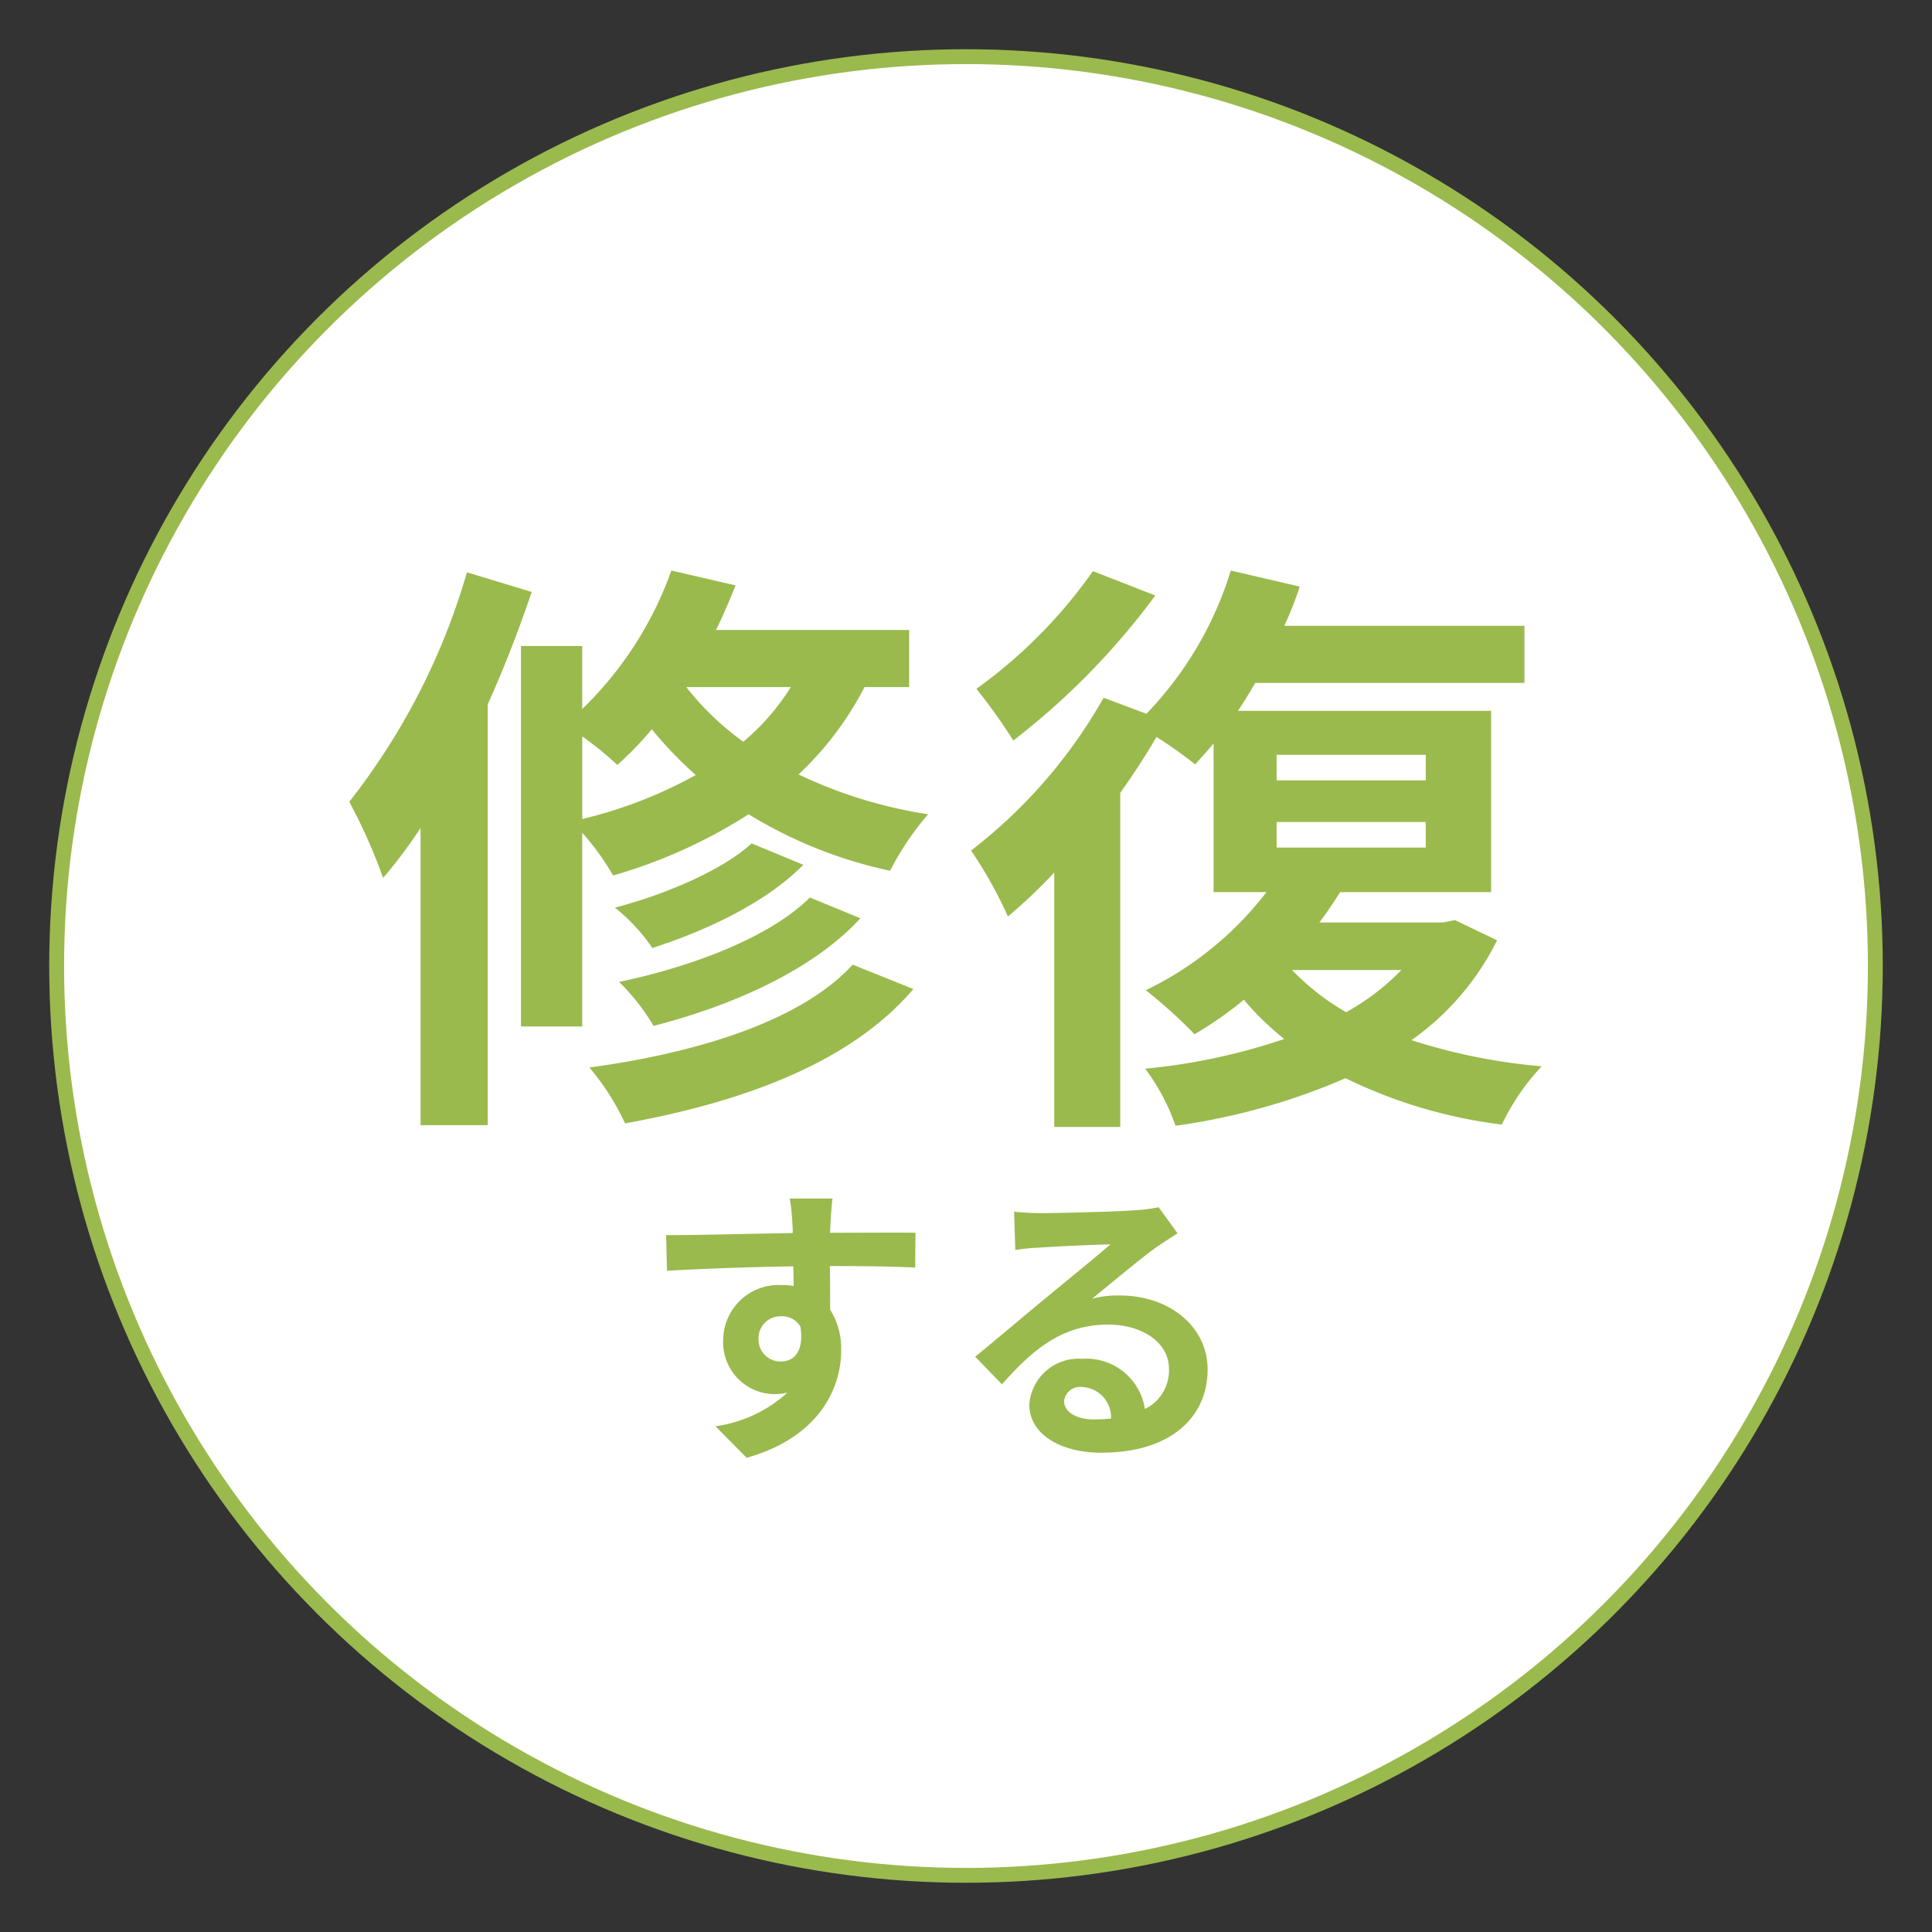 <svg id="shufuku.svg" xmlns="http://www.w3.org/2000/svg" width="130" height="130" viewBox="0 0 130 130">
  <rect x="0" y="0" width="130" height="130" fill="#333333" stroke="none"/>
  <defs>
    <style>
      .cls-1 {
        fill: #fff;
        stroke: #9aba4d;
        stroke-linejoin: round;
        stroke-width: 1px;
      }

      .cls-2 {
        fill: #9aba4d;
        fill-rule: evenodd;
      }
    </style>
  </defs>
  <circle id="楕円形_4_のコピー_4" data-name="楕円形 4 のコピー 4" class="cls-1" cx="65" cy="65" r="61.188"/>
  <path id="修復_する" data-name="修復 する" class="cls-2" d="M254.419,2641.51a45.3,45.3,0,0,1-7.919,15.44,37.4,37.4,0,0,1,2.28,5.12,31.973,31.973,0,0,0,2.519-3.36v20h4.52v-28.32c1.12-2.48,2.119-5.08,2.959-7.56Zm7.759,11.04a22.856,22.856,0,0,1,2.36,1.92,22.127,22.127,0,0,0,2.319-2.4,26.513,26.513,0,0,0,2.96,3.08,30.382,30.382,0,0,1-7.639,2.96v-5.56Zm14.038-3.32a15.585,15.585,0,0,1-3.2,3.68,18.829,18.829,0,0,1-3.839-3.68h7.039Zm7.959,0v-3.84h-13c0.48-.96.92-2,1.32-3l-4.32-1a24.315,24.315,0,0,1-6,9.32v-4.24h-4.12v25.6h4.12v-13.04a17.466,17.466,0,0,1,2.08,2.88,34.476,34.476,0,0,0,9.118-4.12,30.2,30.2,0,0,0,9.519,3.8,19.171,19.171,0,0,1,2.56-3.8,31.019,31.019,0,0,1-8.719-2.68,21.664,21.664,0,0,0,4.439-5.88h3Zm-6.679,14.16c-2.64,2.64-7.839,4.64-12.838,5.68a14.552,14.552,0,0,1,2.319,2.96c5.44-1.4,10.759-3.8,13.918-7.24Zm-3.92-3.64c-1.959,1.8-5.8,3.44-9.2,4.32a12.373,12.373,0,0,1,2.519,2.72c3.72-1.2,7.679-3.08,10.159-5.6Zm6.8,8.16c-3.439,3.76-10.358,5.92-17.717,6.92a16.54,16.54,0,0,1,2.4,3.76c8.159-1.48,15.238-4.16,19.4-9.04Zm16.164-26.48a33.417,33.417,0,0,1-7.839,7.92,36.4,36.4,0,0,1,2.48,3.48,49.167,49.167,0,0,0,9.558-9.76Zm20.757,26.84a16.034,16.034,0,0,1-3.719,2.84,16.393,16.393,0,0,1-3.64-2.84H317.3Zm-8.4-9.96h10.039v1.72H308.9v-1.72Zm0-4.52h10.039v1.72H308.9v-1.72Zm12,11.12-0.8.16h-8.319c0.52-.68.96-1.36,1.4-2.04h10.158v-12.2H306.3c0.4-.6.8-1.24,1.159-1.88h18.118v-3.84H309.417a24.055,24.055,0,0,0,1.04-2.64l-4.639-1.08a24.023,24.023,0,0,1-5.68,9.64l-2.879-1.08a34.13,34.13,0,0,1-8.919,10.28,28.892,28.892,0,0,1,2.48,4.44,35.547,35.547,0,0,0,3.119-2.96v17.12h4.44v-22.48c0.879-1.24,1.719-2.52,2.439-3.76a30.538,30.538,0,0,1,2.6,1.84c0.4-.44.84-0.92,1.24-1.4v10h3.559a22.657,22.657,0,0,1-8.119,6.6,33.674,33.674,0,0,1,3.28,2.96,24.856,24.856,0,0,0,3.319-2.32,18.9,18.9,0,0,0,2.72,2.64,41.181,41.181,0,0,1-9.359,2,14.181,14.181,0,0,1,2.04,3.84,43.717,43.717,0,0,0,11.439-3.2,33.139,33.139,0,0,0,10.518,3.12,15.486,15.486,0,0,1,2.68-3.92,39.463,39.463,0,0,1-8.759-1.76,18.027,18.027,0,0,0,5.759-6.72Zm-46.857,28.22a1.479,1.479,0,0,1,1.52-1.56,1.412,1.412,0,0,1,1.3.7c0.26,1.72-.48,2.34-1.3,2.34A1.472,1.472,0,0,1,274.039,2693.13Zm10.559-7.18c-1.04-.02-3.74,0-5.74,0,0-.24.02-0.44,0.02-0.6,0.02-.32.08-1.38,0.14-1.7h-2.879a13.4,13.4,0,0,1,.18,1.72,5.077,5.077,0,0,1,.02.6c-2.66.04-6.259,0.14-8.519,0.14l0.06,2.4c2.439-.14,5.5-0.26,8.5-0.3l0.02,1.32a4.752,4.752,0,0,0-.78-0.06,3.73,3.73,0,0,0-3.96,3.7,3.489,3.489,0,0,0,3.42,3.64,4.276,4.276,0,0,0,.9-0.1,9.053,9.053,0,0,1-4.84,2.26l2.1,2.12c4.839-1.36,6.359-4.64,6.359-7.22a4.884,4.884,0,0,0-.74-2.74c0-.86,0-1.94-0.02-2.94,2.68,0,4.54.04,5.74,0.1Zm12,12.56c-1.16,0-2-.5-2-1.24a1.079,1.079,0,0,1,1.22-.94,2.038,2.038,0,0,1,1.94,2.12A10.441,10.441,0,0,1,296.6,2698.51Zm4.359-14.28a9.552,9.552,0,0,1-1.52.2c-1.119.1-5.359,0.2-6.4,0.2-0.56,0-1.24-.04-1.8-0.1l0.08,2.58a13.07,13.07,0,0,1,1.62-.16c1.04-.08,3.76-0.2,4.78-0.22-0.98.86-3.04,2.52-4.14,3.44-1.18.96-3.559,2.98-4.959,4.12l1.8,1.86c2.119-2.4,4.1-4.02,7.139-4.02,2.3,0,4.1,1.2,4.1,2.98a2.888,2.888,0,0,1-1.62,2.7,3.987,3.987,0,0,0-4.219-3.38,3.328,3.328,0,0,0-3.56,3.08c0,1.98,2.08,3.24,4.84,3.24,4.779,0,7.159-2.48,7.159-5.6,0-2.88-2.56-4.98-5.919-4.98a6.66,6.66,0,0,0-1.86.22c1.24-1,3.319-2.76,4.379-3.5q0.66-.45,1.38-0.9Z" transform="translate(-223 -2603)"/>
</svg>
